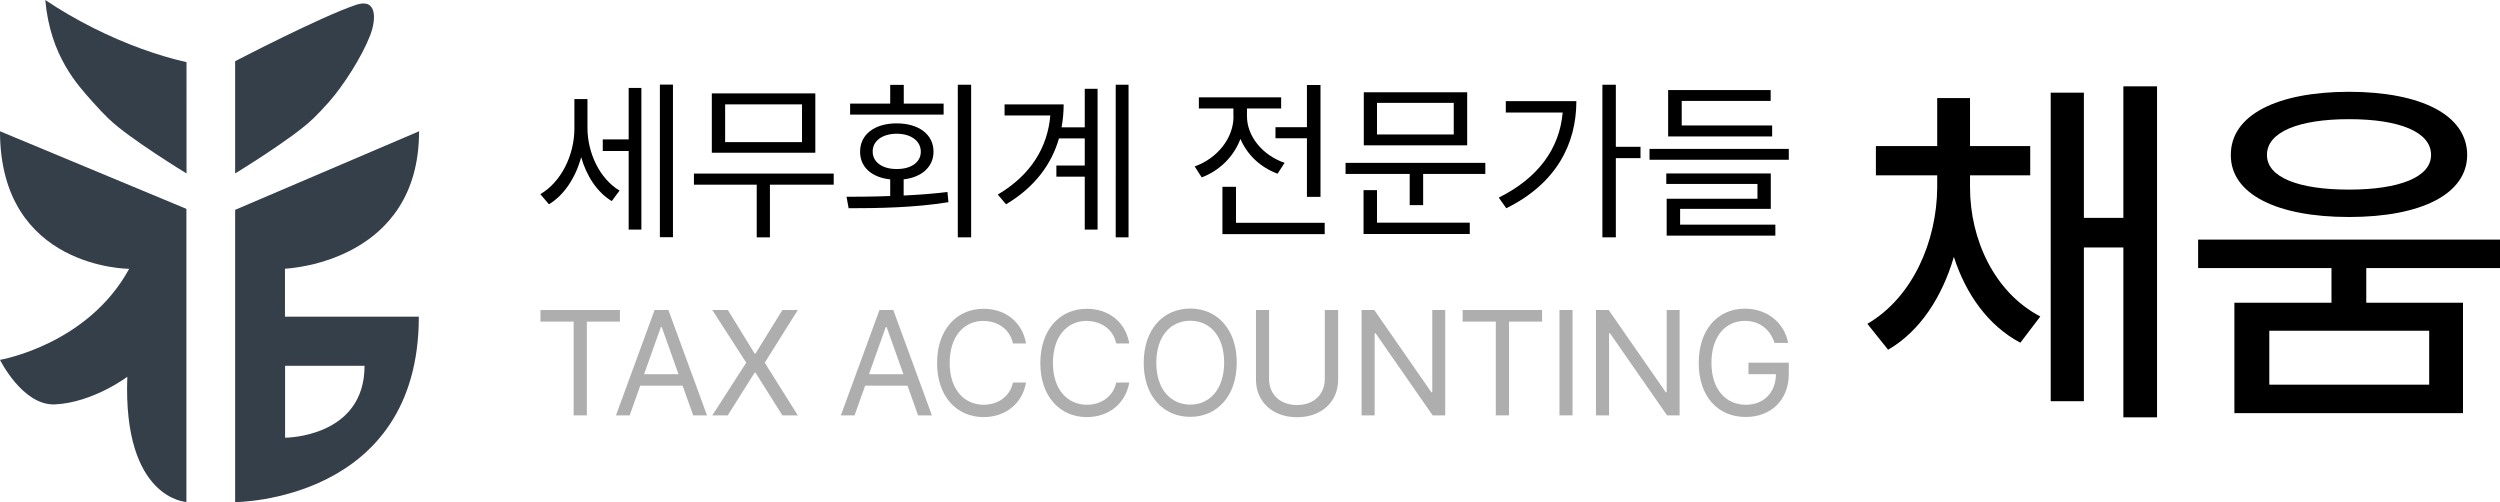 <?xml version="1.0" encoding="UTF-8"?>
<svg id="_레이어_2" data-name="레이어 2" xmlns="http://www.w3.org/2000/svg" viewBox="0 0 202.65 40.69">
  <defs>
    <style>
      .cls-1 {
        fill: #353f4a;
      }

      .cls-1, .cls-2, .cls-3 {
        stroke-width: 0px;
      }

      .cls-3 {
        fill: #aeaeae;
      }
    </style>
  </defs>
  <g id="_레이어_1-2" data-name="레이어 1">
    <g>
      <g>
        <g>
          <path class="cls-2" d="m50.22,15.45l-.63.85c-1.2-.72-2.05-2.05-2.48-3.56-.45,1.65-1.37,3.07-2.61,3.82l-.7-.82c1.71-1,2.76-3.19,2.76-5.32v-2.39h1.06v2.35c0,1.97.96,4.09,2.6,5.07Zm-1.36-4.15h2.1v-4.17h1.03v11.48h-1.03v-6.37h-2.1v-.93Zm4.63-4.44h1.06v12.37h-1.06V6.87Z"/>
          <path class="cls-2" d="m67.57,14.97h-5.16v4.27h-1.07v-4.27h-5.09v-.9h11.33v.9Zm-9.87-7.4h8.39v4.81h-8.39v-4.81Zm7.31,3.95v-3.06h-6.23v3.06h6.23Z"/>
          <path class="cls-2" d="m72.16,15.89v-1.35c-1.49-.15-2.45-1-2.44-2.24-.01-1.4,1.18-2.3,2.96-2.3,1.79,0,3,.9,2.99,2.3,0,1.22-.95,2.07-2.42,2.24v1.31c1.2-.06,2.41-.14,3.55-.29l.08.83c-2.76.45-5.79.49-8.09.49l-.17-.93c1.06,0,2.27-.01,3.52-.06Zm-3.26-7.49h3.26v-1.52h1.1v1.52h3.23v.89h-7.58v-.89Zm3.79,5.3c1.16.01,1.96-.55,1.95-1.41,0-.86-.79-1.45-1.95-1.45s-1.96.58-1.95,1.45c0,.86.8,1.42,1.95,1.41Zm6.03,5.54h-1.08V6.87h1.08v12.37Z"/>
          <path class="cls-2" d="m85.13,9.36h-3.7v-.9h4.79c0,.63-.06,1.26-.17,1.86h1.88v-3.12h1.04v11.41h-1.04v-4.29h-2.3v-.9h2.3v-2.2h-2.09c-.6,2.09-1.96,3.95-4.29,5.34l-.67-.79c2.69-1.59,4.04-3.83,4.26-6.42Zm6.35,9.88h-1.04V6.87h1.04v12.37Z"/>
          <path class="cls-2" d="m99.98,9.43v-.64h-2.8v-.9h6.67v.9h-2.77v.64c0,1.6,1.24,3.15,3.05,3.77l-.57.88c-1.39-.51-2.47-1.54-3.01-2.82-.54,1.43-1.68,2.57-3.14,3.12l-.57-.89c1.82-.64,3.15-2.28,3.15-4.05Zm-.89,5.71h1.1v2.92h7.19v.92h-8.29v-3.84Zm7.95.82h-1.1v-4.75h-2.55v-.9h2.55v-3.42h1.1v9.07Z"/>
          <path class="cls-2" d="m120.4,14.1h-5.04v2.53h-1.09v-2.53h-5.2v-.9h11.33v.9Zm-9.88,1.31h1.1v2.64h7.52v.92h-8.61v-3.56Zm.03-7.93h8.38v4.3h-8.38v-4.3Zm7.29,3.42v-2.56h-6.22v2.56h6.22Z"/>
          <path class="cls-2" d="m126.67,9.12h-4.61v-.92h5.72c0,3.5-1.65,6.69-5.68,8.68l-.61-.86c3.19-1.59,4.93-3.97,5.18-6.9Zm4.31,2.78h2v.92h-2v6.42h-1.09V6.87h1.09v5.04Z"/>
          <path class="cls-2" d="m145,12.95h-11.29v-.88h11.29v.88Zm-9.92,1.11h8.46v2.87h-7.35v1.28h7.72v.89h-8.81v-2.99h7.36v-1.2h-7.39v-.85Zm.14-6.76h8.31v.88h-7.21v1.99h7.33v.89h-8.43v-3.76Z"/>
        </g>
        <g>
          <path class="cls-3" d="m43.81,25.13h6.44v.94h-2.68v7.6h-1.07v-7.6h-2.69v-.94Z"/>
          <path class="cls-3" d="m49.93,33.67l3.13-8.54h1.12l3.13,8.54h-1.12l-.86-2.41h-3.43l-.86,2.41h-1.11Zm5.07-3.34l-1.36-3.82h-.07l-1.36,3.82h2.78Z"/>
          <path class="cls-3" d="m61.17,28.66h.07l2.18-3.53h1.25l-2.68,4.27,2.68,4.27h-1.25l-2.18-3.46h-.07l-2.18,3.46h-1.25l2.75-4.27-2.75-4.27h1.26l2.17,3.53Z"/>
          <path class="cls-3" d="m68.16,33.67l3.13-8.54h1.12l3.13,8.54h-1.12l-.86-2.41h-3.43l-.86,2.41h-1.11Zm5.07-3.34l-1.36-3.82h-.07l-1.36,3.82h2.78Z"/>
          <path class="cls-3" d="m79.73,26.01c-1.55,0-2.74,1.19-2.75,3.4,0,2.2,1.2,3.39,2.75,3.4,1.13,0,2.13-.64,2.38-1.8h1.06c-.31,1.75-1.71,2.8-3.44,2.8-2.19,0-3.78-1.69-3.77-4.39,0-2.7,1.58-4.39,3.77-4.39,1.73,0,3.13,1.03,3.44,2.81h-1.06c-.25-1.18-1.26-1.82-2.38-1.82Z"/>
          <path class="cls-3" d="m88.1,26.01c-1.55,0-2.74,1.19-2.75,3.4,0,2.2,1.2,3.39,2.75,3.4,1.13,0,2.13-.64,2.38-1.8h1.06c-.31,1.75-1.71,2.8-3.44,2.8-2.19,0-3.78-1.69-3.77-4.39,0-2.7,1.58-4.39,3.77-4.39,1.73,0,3.13,1.03,3.44,2.81h-1.06c-.25-1.18-1.26-1.82-2.38-1.82Z"/>
          <path class="cls-3" d="m96.48,33.79c-2.19,0-3.78-1.69-3.77-4.39,0-2.7,1.58-4.39,3.77-4.39s3.78,1.69,3.77,4.39c0,2.7-1.59,4.39-3.77,4.39Zm0-.99c1.54,0,2.74-1.2,2.75-3.4,0-2.21-1.2-3.4-2.75-3.4s-2.74,1.19-2.75,3.4c0,2.2,1.2,3.39,2.75,3.4Z"/>
          <path class="cls-3" d="m108.47,25.13v5.65c0,1.76-1.32,3.04-3.33,3.04-2.02,0-3.33-1.29-3.33-3.04v-5.65h1.06v5.57c0,1.24.86,2.13,2.26,2.13,1.41,0,2.26-.9,2.26-2.13v-5.57h1.06Z"/>
          <path class="cls-3" d="m117.14,33.67h-1.01l-4.62-6.65h-.08v6.65h-1.06v-8.54h1.03l4.62,6.66h.08v-6.66h1.05v8.54Z"/>
          <path class="cls-3" d="m118.56,25.13h6.44v.94h-2.68v7.6h-1.07v-7.6h-2.69v-.94Z"/>
          <path class="cls-3" d="m127.47,33.67h-1.06v-8.54h1.06v8.54Z"/>
          <path class="cls-3" d="m136.14,33.67h-1.01l-4.62-6.65h-.08v6.65h-1.06v-8.54h1.03l4.62,6.66h.08v-6.66h1.05v8.54Z"/>
          <path class="cls-3" d="m141.44,26.01c-1.51,0-2.71,1.19-2.71,3.4,0,2.2,1.2,3.39,2.78,3.4,1.44,0,2.43-.96,2.45-2.48h-2.23v-.93h3.27v.92c0,2.12-1.46,3.48-3.49,3.48-2.28,0-3.82-1.69-3.81-4.39,0-2.7,1.55-4.39,3.74-4.39,1.8,0,3.2,1.13,3.51,2.78h-1.1c-.37-1.1-1.2-1.79-2.42-1.79Z"/>
        </g>
        <g>
          <path class="cls-2" d="m165.39,25.65l-1.62,2.13c-2.61-1.38-4.42-3.94-5.39-6.96-.94,3.23-2.74,6.03-5.33,7.53l-1.68-2.1c3.7-2.16,5.63-6.72,5.66-11.05v-.99h-4.97v-2.37h4.97v-3.89h2.66v3.89h4.88v2.37h-4.88v.99c0,4.18,1.95,8.49,5.69,10.45Zm.84-18.14h2.69v10.15h3.2V7h2.73v26.83h-2.73v-13.77h-3.2v12.46h-2.69V7.51Z"/>
          <path class="cls-2" d="m178.19,19.42h24.46v2.31h-10.84v2.81h7.84v8.95h-18.53v-8.95h7.87v-2.81h-10.81v-2.31Zm21.8-6.86c-.01,3.16-3.7,5.03-9.58,5.03s-9.6-1.87-9.58-5.03c-.01-3.22,3.71-5.11,9.58-5.12,5.88.01,9.57,1.9,9.58,5.12Zm-9.58,2.81c4.1,0,6.66-1.02,6.65-2.81.01-1.86-2.55-2.9-6.65-2.9s-6.66,1.05-6.65,2.9c-.01,1.8,2.52,2.81,6.65,2.81Zm6.5,15.81v-4.37h-12.96v4.37h12.96Z"/>
        </g>
      </g>
      <g>
        <path class="cls-1" d="m10.47,21.79C7.11,27.96,0,29.17,0,29.17c0,0,1.84,3.73,4.46,3.61,3.09-.15,5.86-2.24,5.86-2.24-.37,9.93,4.79,10.15,4.79,10.15v-23.76L0,10.64C0,21.79,10.47,21.79,10.47,21.79Z"/>
        <path class="cls-1" d="m23.11,21.78c.59-.03,10.86-.7,10.86-11.14l-14.91,6.37v23.69s14.89,0,14.89-15.03h-10.85v-3.88Zm0,7.87h6.44c0,5.83-6.44,5.83-6.44,5.83v-5.83Z"/>
        <path class="cls-1" d="m25.34,9.66h0c.43-.42.87-.88,1.33-1.4,1.2-1.36,2.67-3.68,3.33-5.38.5-1.29.59-3.06-1.13-2.49-2.85.95-9.81,4.57-9.81,4.57v9.1s4.67-2.85,6.26-4.39h.02Z"/>
        <path class="cls-1" d="m3.67,0c.41,4.58,2.64,6.9,3.84,8.26.46.52.9.98,1.33,1.4h0s.02.01.02.01c1.59,1.54,6.26,4.39,6.26,4.39V5.04c-2.37-.54-4.96-1.47-7.57-2.78-1.39-.7-2.69-1.46-3.88-2.26Z"/>
      </g>
    </g>
  </g>
</svg>